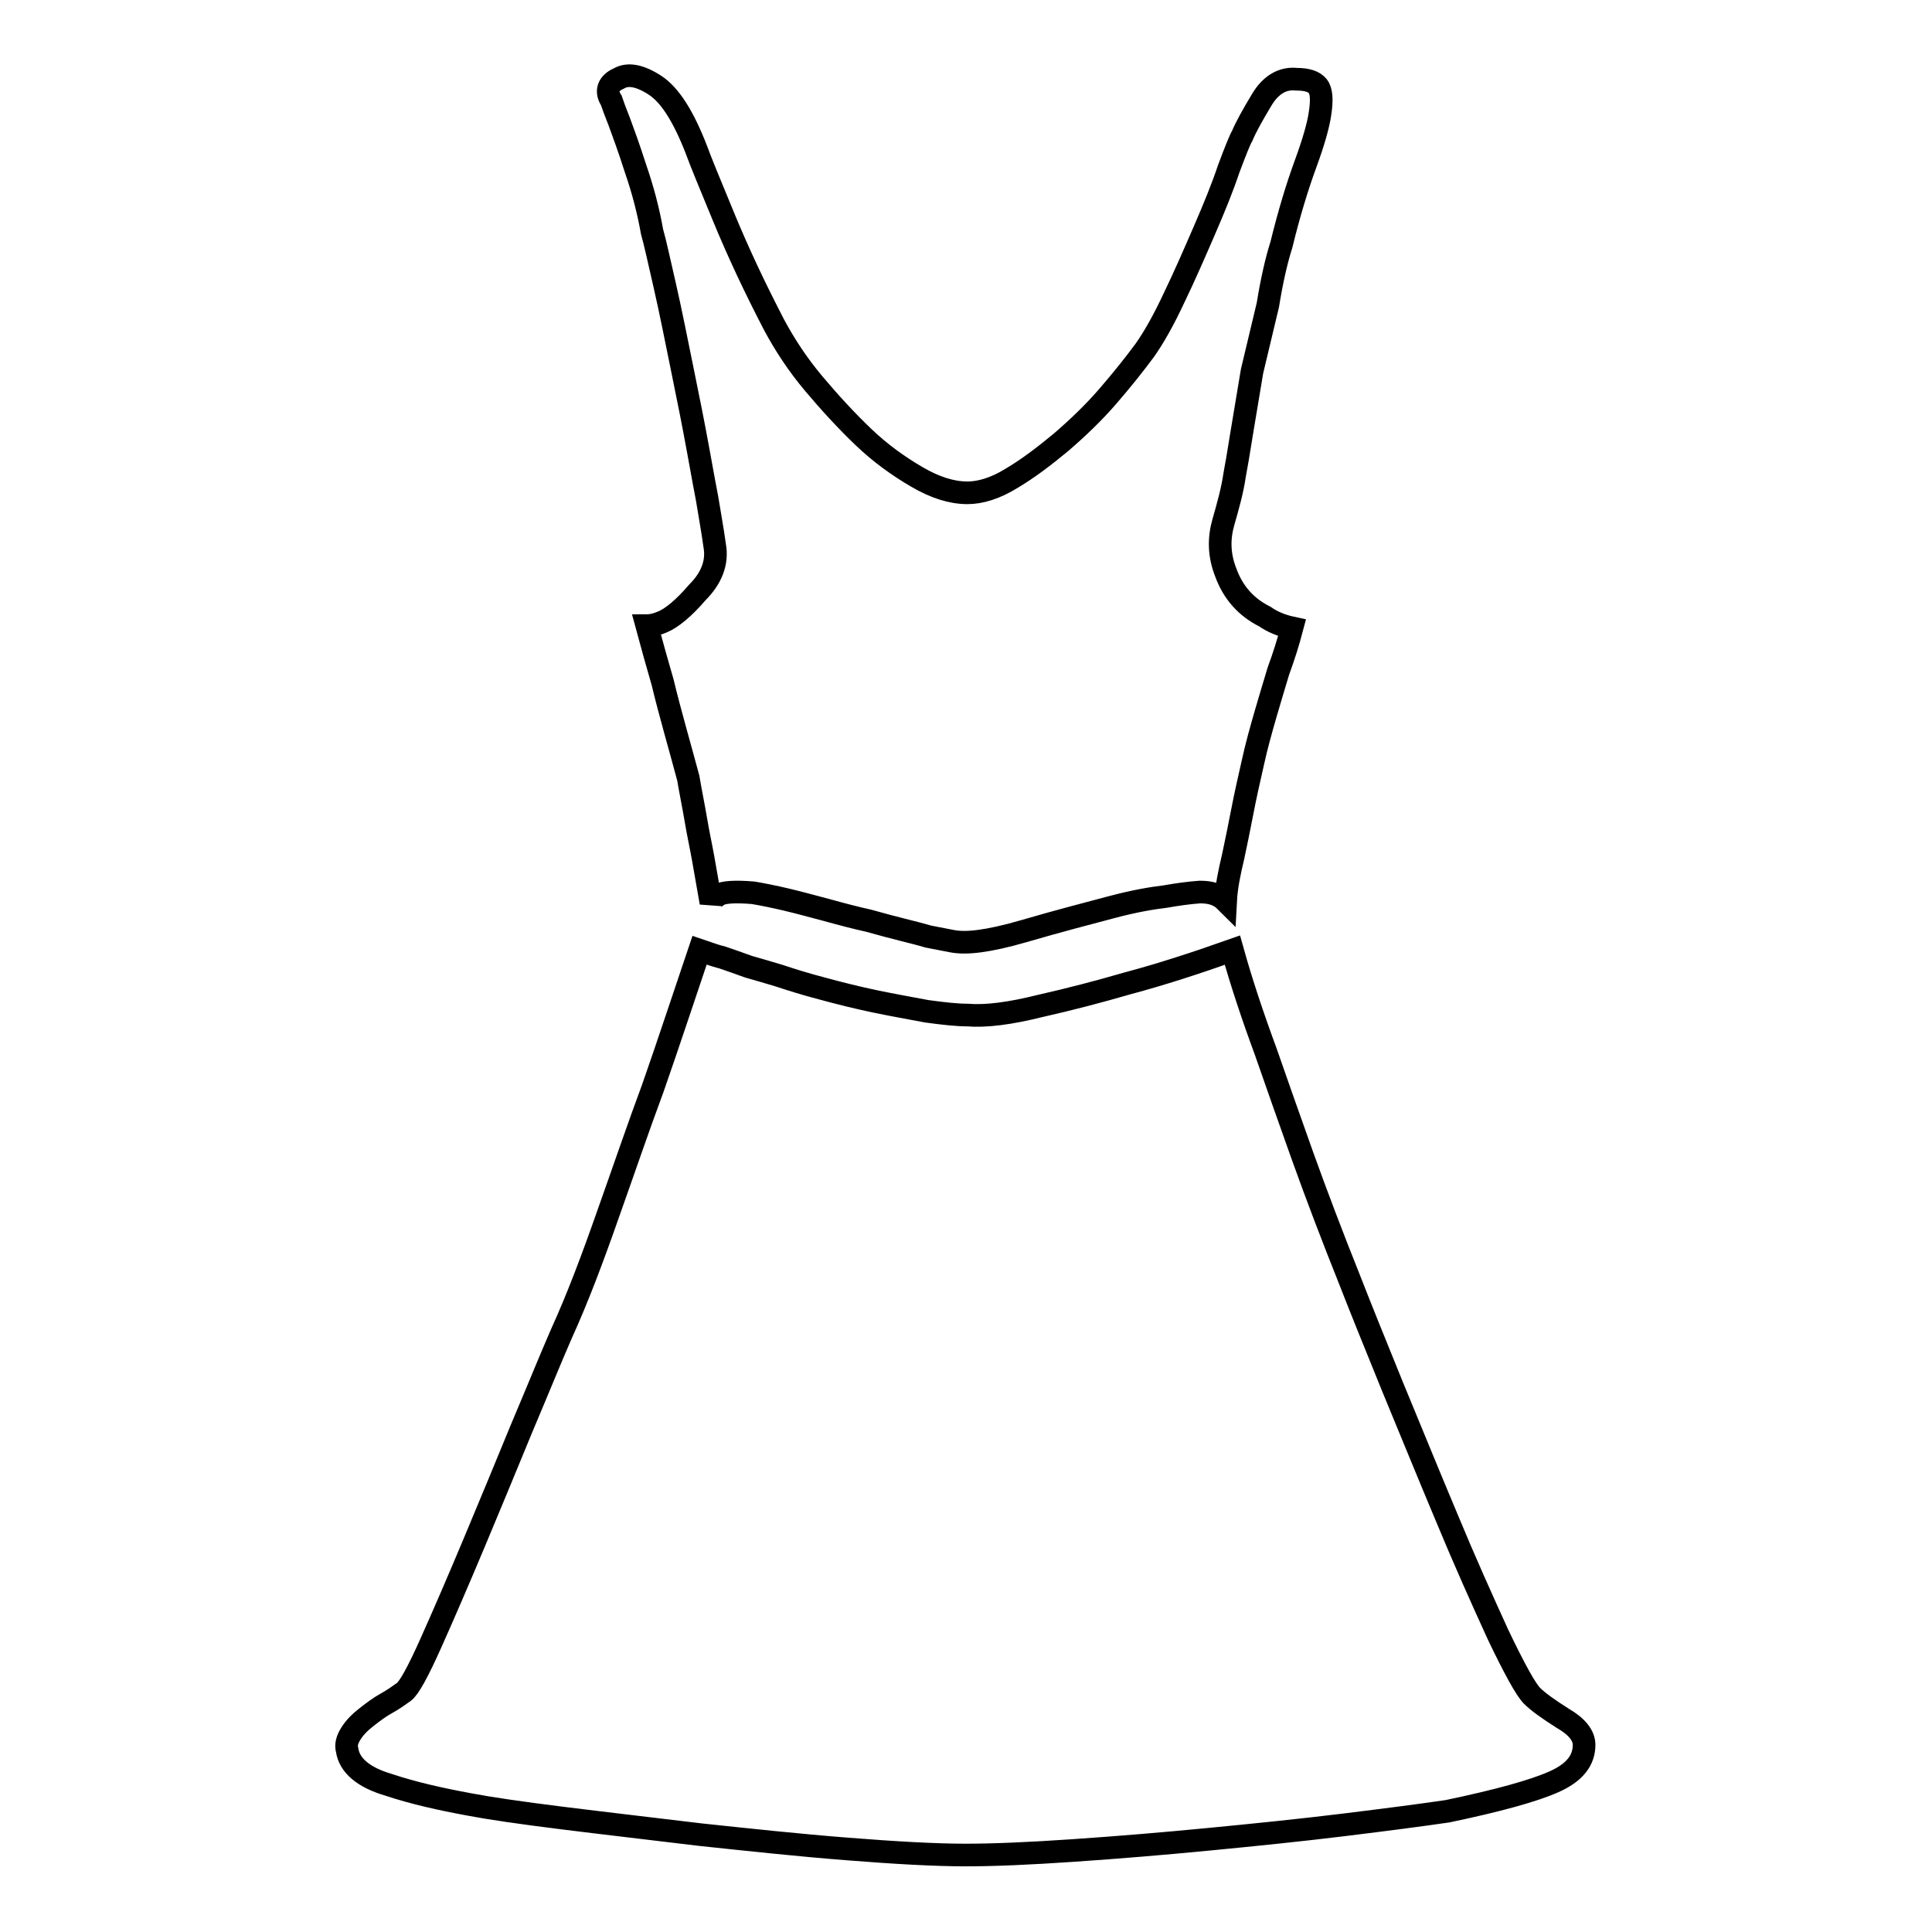 <?xml version="1.0" encoding="utf-8"?>
<!-- Svg Vector Icons : http://www.onlinewebfonts.com/icon -->
<!DOCTYPE svg PUBLIC "-//W3C//DTD SVG 1.1//EN" "http://www.w3.org/Graphics/SVG/1.1/DTD/svg11.dtd">
<svg version="1.1" xmlns="http://www.w3.org/2000/svg" xmlns:xlink="http://www.w3.org/1999/xlink" x="0px" y="0px" viewBox="0 0 256 256" enable-background="new 0 0 256 256" xml:space="preserve">
<g> <path stroke-width="3" fill-opacity="0" stroke="#000000"  d="M82,10.4c1.2-0.7,2.8-0.4,4.8,0.9c2,1.3,3.8,4.2,5.5,8.6c0.5,1.4,1.7,4.3,3.6,8.9c1.9,4.6,4.1,9.3,6.7,14.3 c1.4,2.6,3.1,5.2,5.2,7.7s4.3,4.9,6.6,7.1c2.3,2.2,4.7,3.9,7.1,5.3s4.6,2.1,6.7,2.1c1.7,0,3.7-0.6,5.8-1.9c2.2-1.3,4.3-2.9,6.6-4.8 c2.2-1.9,4.3-3.9,6.2-6.1c1.9-2.2,3.5-4.2,4.9-6.1c1.2-1.7,2.5-4,3.9-7c1.4-2.9,2.7-5.9,4-8.9c1.3-3,2.4-5.7,3.2-8.1 c0.9-2.4,1.5-3.9,1.8-4.4c0.5-1.2,1.4-2.8,2.6-4.8c1.2-2,2.8-2.9,4.6-2.7c1.4,0,2.3,0.3,2.8,0.9c0.5,0.6,0.6,1.8,0.3,3.7 c-0.2,1.4-0.8,3.6-1.9,6.6c-1.1,3-2.2,6.6-3.2,10.7c-0.7,2.2-1.3,4.9-1.8,8l-2.1,8.8c-0.5,3.1-1,5.9-1.4,8.4 c-0.4,2.5-0.7,4.3-0.9,5.3c-0.3,2.1-0.9,4.2-1.5,6.3s-0.6,4.3,0.3,6.6c1,2.8,2.8,4.7,5.2,5.9c1,0.7,2.2,1.2,3.6,1.5 c-0.5,1.9-1.1,3.8-1.8,5.7c-0.5,1.7-1.1,3.6-1.7,5.7c-0.6,2.1-1.2,4.2-1.7,6.5c-0.5,2.2-1,4.4-1.4,6.5s-0.8,4-1.2,5.9 c-0.5,2.1-0.9,4-1,5.9c-0.9-0.9-2-1.2-3.4-1.2c-1.4,0.1-2.9,0.3-4.6,0.6c-1.7,0.2-4.1,0.6-7.1,1.4c-3,0.8-6.9,1.8-11.7,3.2 c-2.4,0.7-4.3,1.1-5.8,1.3c-1.5,0.2-2.7,0.2-3.7,0c-1-0.2-2.1-0.4-3.1-0.6c-1-0.3-2.2-0.6-3.4-0.9c-1.2-0.3-2.7-0.7-4.5-1.2 c-1.8-0.4-3.7-0.9-5.5-1.4c-1.9-0.5-3.7-1-5.4-1.4c-1.7-0.4-3.2-0.7-4.4-0.9c-2.4-0.2-4-0.1-4.6,0.3c-0.5,0.3-0.9,0.7-1,1l-1-5.7 c-0.3-1.7-0.7-3.5-1-5.3c-0.3-1.8-0.7-3.7-1-5.5c-0.5-1.9-1.1-4-1.7-6.2c-0.6-2.2-1.2-4.4-1.7-6.5c-0.7-2.4-1.4-4.9-2.1-7.5 c0.7,0,1.4-0.2,2.1-0.5c1.2-0.5,2.8-1.8,4.6-3.9c1.9-1.9,2.7-4,2.3-6.2c-0.3-2.2-0.7-4.3-1-6.2c-0.2-1-0.6-3.2-1.2-6.5 c-0.6-3.3-1.3-6.8-2.1-10.7c-0.8-3.9-1.5-7.5-2.3-11s-1.3-5.8-1.7-7.2c-0.5-2.8-1.2-5.5-2.2-8.4c-0.9-2.8-1.6-4.7-1.9-5.5 c-0.3-0.9-0.8-2-1.3-3.5C80.2,12.1,80.6,11,82,10.4z M128.2,134.5c2.4,0.2,5.6-0.2,9.6-1.2c4-0.9,7.8-1.9,11.6-3 c4.5-1.2,9.1-2.7,13.9-4.4c1.2,4.3,2.7,8.8,4.4,13.4c1.4,4,3,8.6,4.9,13.9c1.9,5.3,4,10.8,6.2,16.3c1.4,3.6,3.3,8.3,5.7,14.2 c2.4,5.8,4.8,11.7,7.2,17.4c2.4,5.8,4.7,10.9,6.8,15.5c2.2,4.6,3.7,7.3,4.5,8.1s2.2,1.8,4.1,3c1.9,1.1,2.8,2.3,2.8,3.5 c0,2.1-1.3,3.7-4,4.9c-2.7,1.2-7.4,2.5-14.1,3.9c-3.4,0.5-8,1.1-13.7,1.8c-5.7,0.7-11.6,1.3-17.8,1.9c-6.2,0.6-12.2,1.1-18.1,1.5 c-5.8,0.4-10.6,0.6-14.2,0.6c-4.1,0-9.4-0.3-15.7-0.8c-6.4-0.5-12.9-1.2-19.5-1.9c-6.6-0.8-12.7-1.5-18.3-2.2 c-5.6-0.7-9.7-1.3-12.3-1.8c-3.8-0.7-7.4-1.5-10.7-2.6c-3.4-1-5.2-2.6-5.5-4.6c-0.2-0.7,0-1.4,0.5-2.2s1.2-1.5,2.1-2.2 c0.9-0.7,1.7-1.3,2.6-1.8s1.6-1,2.3-1.5c0.7-0.5,1.9-2.7,3.6-6.5c1.7-3.8,3.6-8.2,5.7-13.2c2.1-5,4.2-10.1,6.3-15.2 c2.2-5.2,3.9-9.4,5.3-12.6c2.1-4.6,4.1-9.9,6.2-15.9c2.1-5.9,4-11.5,5.9-16.6c2.1-6,4.1-12.1,6.2-18.3c0.9,0.3,1.9,0.7,3.1,1 c0.9,0.3,2,0.7,3.4,1.2c1.4,0.4,2.8,0.8,4.1,1.2c1.5,0.5,3.4,1.1,5.7,1.7c2.2,0.6,4.6,1.2,7,1.7s4.7,0.9,6.8,1.3 C125,134.3,126.8,134.5,128.2,134.5L128.2,134.5z"/></g>
</svg>